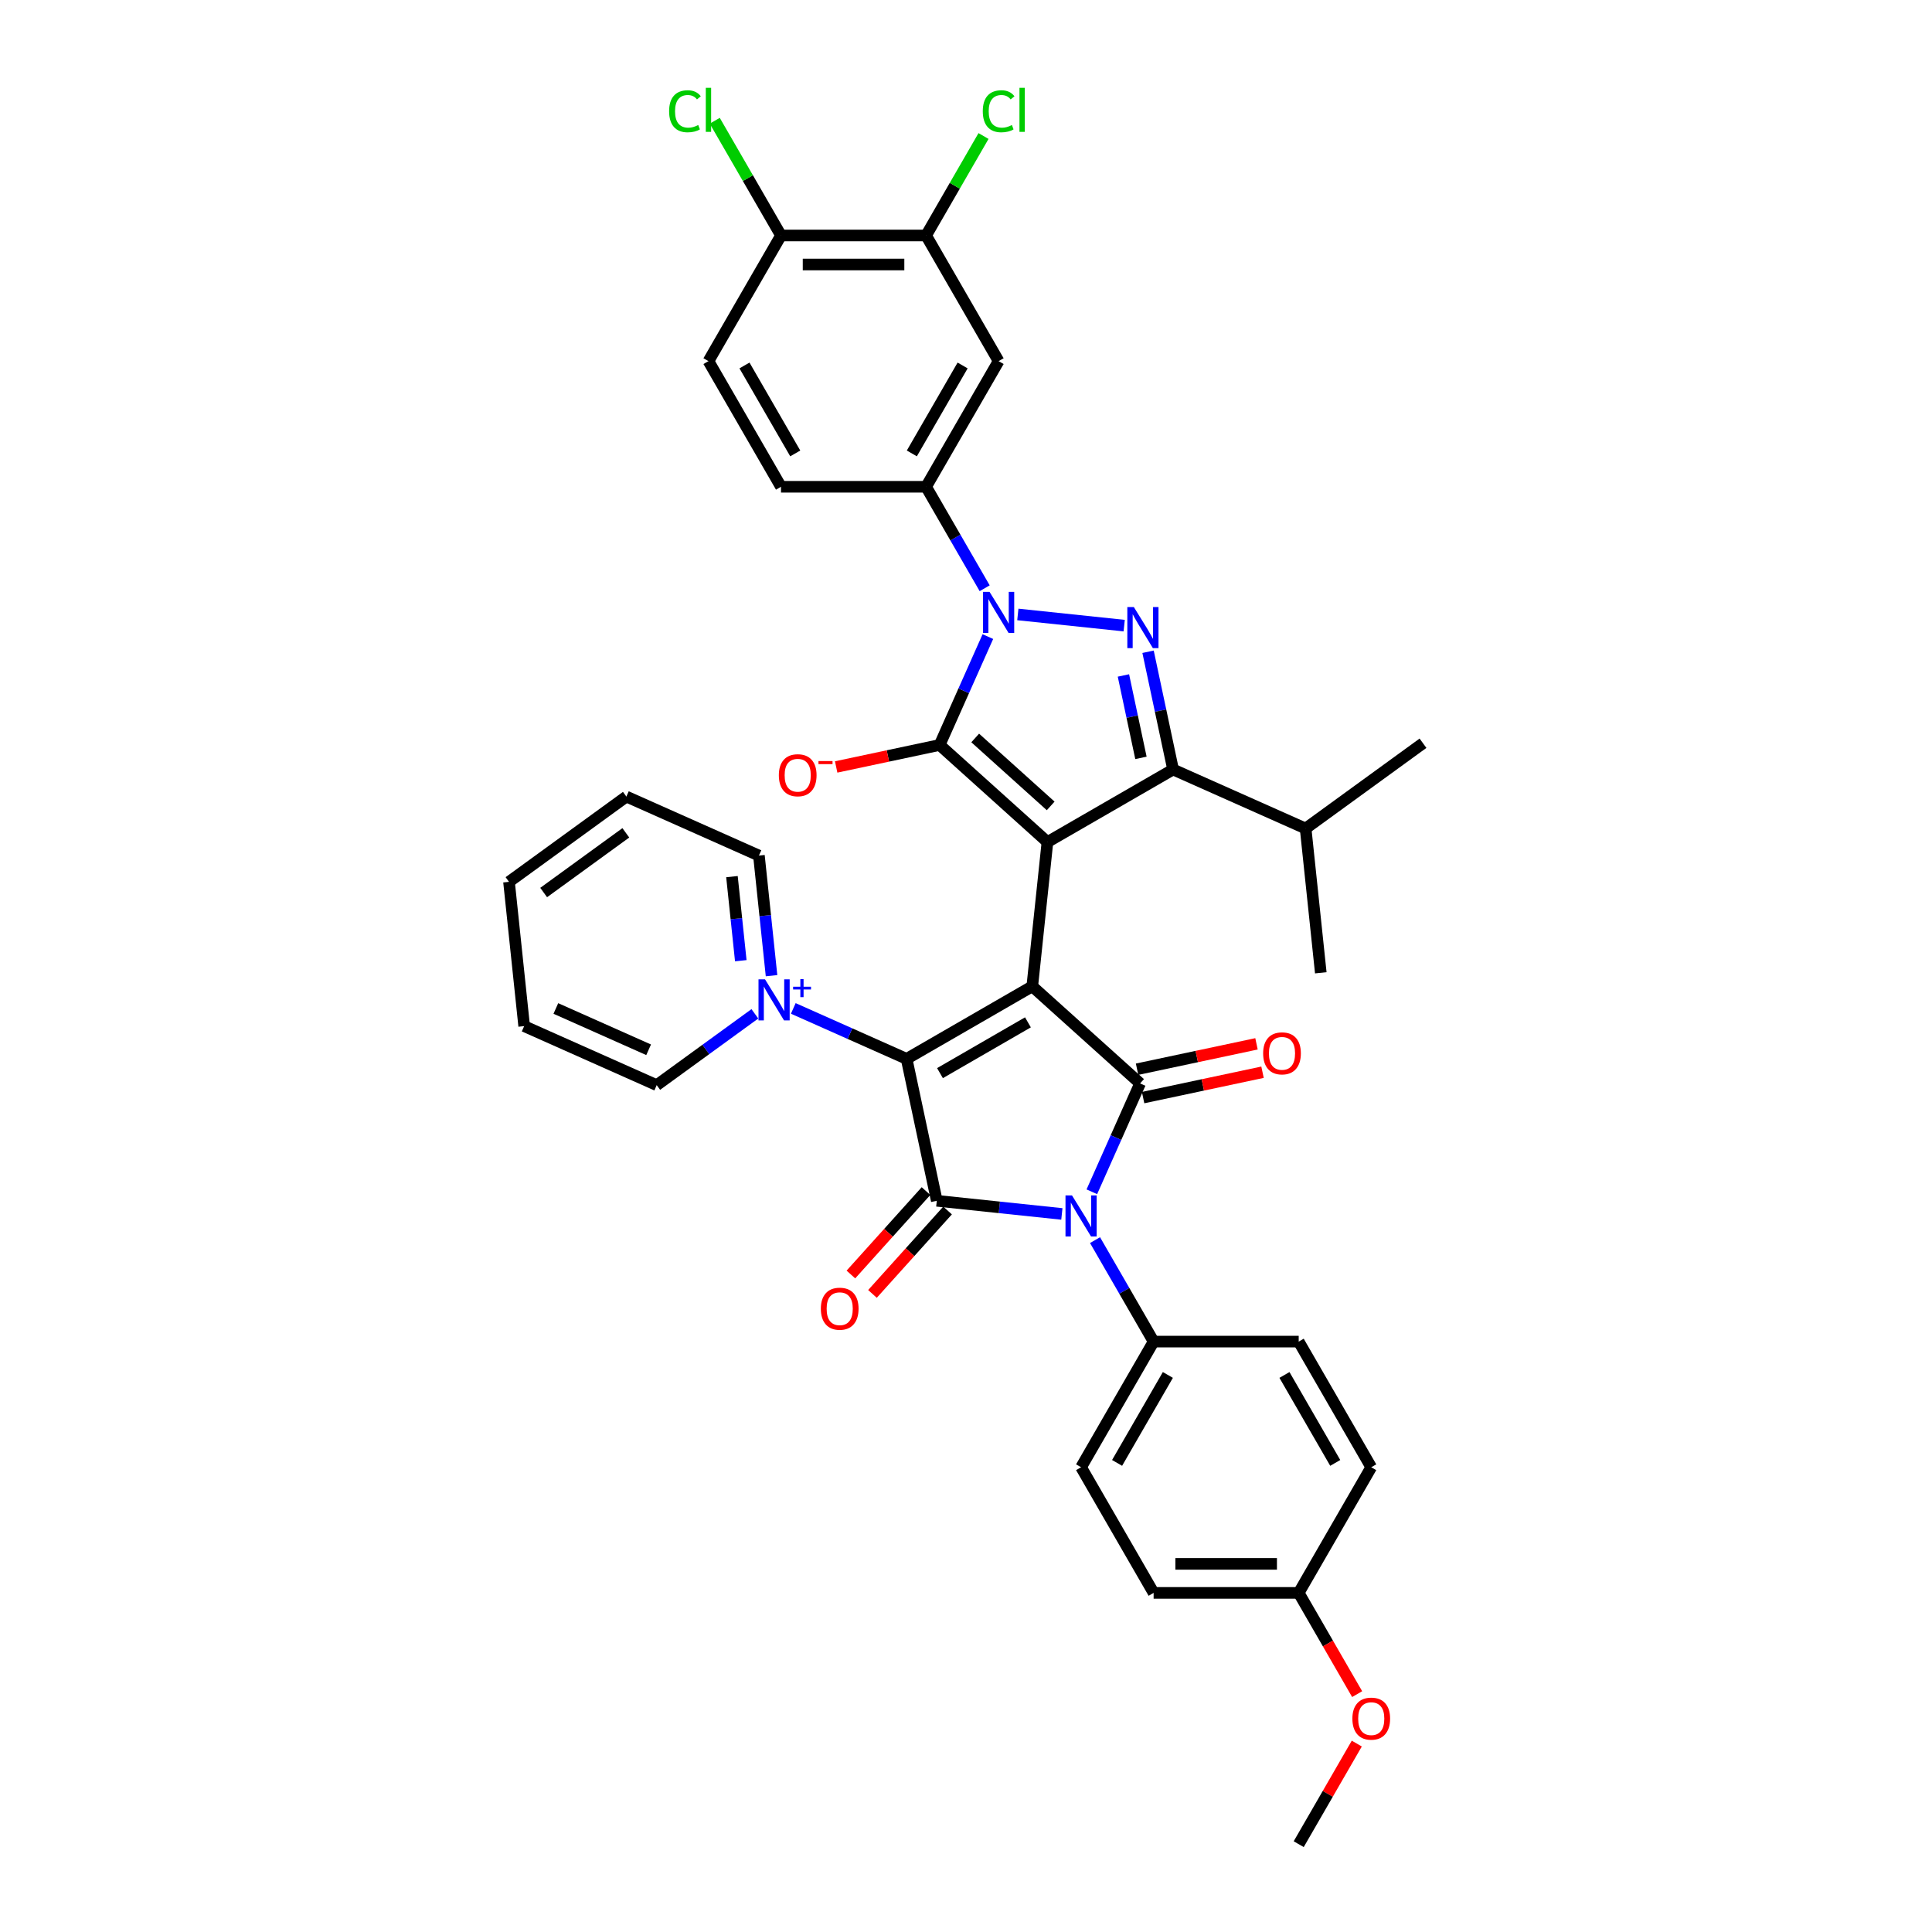 <?xml version='1.0' encoding='iso-8859-1'?>
<svg version='1.1' baseProfile='full'
              xmlns='http://www.w3.org/2000/svg'
                      xmlns:rdkit='http://www.rdkit.org/xml'
                      xmlns:xlink='http://www.w3.org/1999/xlink'
                  xml:space='preserve'
width='1000px' height='1000px' viewBox='0 0 1000 1000'>
<!-- END OF HEADER -->
<rect style='opacity:1.0;fill:#FFFFFF;stroke:none' width='1000' height='1000' x='0' y='0'> </rect>
<path class='bond-0' d='M 534.301,510.524 L 542.151,435.841' style='fill:none;fill-rule:evenodd;stroke:#000000;stroke-width:6px;stroke-linecap:butt;stroke-linejoin:miter;stroke-opacity:1' />
<path class='bond-2' d='M 534.301,510.524 L 469.267,548.072' style='fill:none;fill-rule:evenodd;stroke:#000000;stroke-width:6px;stroke-linecap:butt;stroke-linejoin:miter;stroke-opacity:1' />
<path class='bond-2' d='M 532.056,529.163 L 486.532,555.447' style='fill:none;fill-rule:evenodd;stroke:#000000;stroke-width:6px;stroke-linecap:butt;stroke-linejoin:miter;stroke-opacity:1' />
<path class='bond-3' d='M 534.301,510.524 L 590.108,560.773' style='fill:none;fill-rule:evenodd;stroke:#000000;stroke-width:6px;stroke-linecap:butt;stroke-linejoin:miter;stroke-opacity:1' />
<path class='bond-1' d='M 542.151,435.841 L 486.344,385.593' style='fill:none;fill-rule:evenodd;stroke:#000000;stroke-width:6px;stroke-linecap:butt;stroke-linejoin:miter;stroke-opacity:1' />
<path class='bond-1' d='M 543.83,417.142 L 504.765,381.969' style='fill:none;fill-rule:evenodd;stroke:#000000;stroke-width:6px;stroke-linecap:butt;stroke-linejoin:miter;stroke-opacity:1' />
<path class='bond-8' d='M 542.151,435.841 L 607.185,398.294' style='fill:none;fill-rule:evenodd;stroke:#000000;stroke-width:6px;stroke-linecap:butt;stroke-linejoin:miter;stroke-opacity:1' />
<path class='bond-5' d='M 486.344,385.593 L 498.831,357.547' style='fill:none;fill-rule:evenodd;stroke:#000000;stroke-width:6px;stroke-linecap:butt;stroke-linejoin:miter;stroke-opacity:1' />
<path class='bond-5' d='M 498.831,357.547 L 511.318,329.501' style='fill:none;fill-rule:evenodd;stroke:#0000FF;stroke-width:6px;stroke-linecap:butt;stroke-linejoin:miter;stroke-opacity:1' />
<path class='bond-13' d='M 486.344,385.593 L 459.571,391.284' style='fill:none;fill-rule:evenodd;stroke:#000000;stroke-width:6px;stroke-linecap:butt;stroke-linejoin:miter;stroke-opacity:1' />
<path class='bond-13' d='M 459.571,391.284 L 432.797,396.974' style='fill:none;fill-rule:evenodd;stroke:#FF0000;stroke-width:6px;stroke-linecap:butt;stroke-linejoin:miter;stroke-opacity:1' />
<path class='bond-6' d='M 469.267,548.072 L 484.88,621.526' style='fill:none;fill-rule:evenodd;stroke:#000000;stroke-width:6px;stroke-linecap:butt;stroke-linejoin:miter;stroke-opacity:1' />
<path class='bond-9' d='M 469.267,548.072 L 439.937,535.013' style='fill:none;fill-rule:evenodd;stroke:#000000;stroke-width:6px;stroke-linecap:butt;stroke-linejoin:miter;stroke-opacity:1' />
<path class='bond-9' d='M 439.937,535.013 L 410.607,521.955' style='fill:none;fill-rule:evenodd;stroke:#0000FF;stroke-width:6px;stroke-linecap:butt;stroke-linejoin:miter;stroke-opacity:1' />
<path class='bond-4' d='M 590.108,560.773 L 577.621,588.819' style='fill:none;fill-rule:evenodd;stroke:#000000;stroke-width:6px;stroke-linecap:butt;stroke-linejoin:miter;stroke-opacity:1' />
<path class='bond-4' d='M 577.621,588.819 L 565.134,616.864' style='fill:none;fill-rule:evenodd;stroke:#0000FF;stroke-width:6px;stroke-linecap:butt;stroke-linejoin:miter;stroke-opacity:1' />
<path class='bond-15' d='M 591.669,568.118 L 622.576,561.549' style='fill:none;fill-rule:evenodd;stroke:#000000;stroke-width:6px;stroke-linecap:butt;stroke-linejoin:miter;stroke-opacity:1' />
<path class='bond-15' d='M 622.576,561.549 L 653.483,554.979' style='fill:none;fill-rule:evenodd;stroke:#FF0000;stroke-width:6px;stroke-linecap:butt;stroke-linejoin:miter;stroke-opacity:1' />
<path class='bond-15' d='M 588.546,553.427 L 619.453,546.858' style='fill:none;fill-rule:evenodd;stroke:#000000;stroke-width:6px;stroke-linecap:butt;stroke-linejoin:miter;stroke-opacity:1' />
<path class='bond-15' d='M 619.453,546.858 L 650.36,540.288' style='fill:none;fill-rule:evenodd;stroke:#FF0000;stroke-width:6px;stroke-linecap:butt;stroke-linejoin:miter;stroke-opacity:1' />
<path class='bond-12' d='M 566.787,641.886 L 581.949,668.148' style='fill:none;fill-rule:evenodd;stroke:#0000FF;stroke-width:6px;stroke-linecap:butt;stroke-linejoin:miter;stroke-opacity:1' />
<path class='bond-12' d='M 581.949,668.148 L 597.111,694.409' style='fill:none;fill-rule:evenodd;stroke:#000000;stroke-width:6px;stroke-linecap:butt;stroke-linejoin:miter;stroke-opacity:1' />
<path class='bond-37' d='M 549.621,628.33 L 517.251,624.928' style='fill:none;fill-rule:evenodd;stroke:#0000FF;stroke-width:6px;stroke-linecap:butt;stroke-linejoin:miter;stroke-opacity:1' />
<path class='bond-37' d='M 517.251,624.928 L 484.88,621.526' style='fill:none;fill-rule:evenodd;stroke:#000000;stroke-width:6px;stroke-linecap:butt;stroke-linejoin:miter;stroke-opacity:1' />
<path class='bond-10' d='M 509.665,304.479 L 494.503,278.218' style='fill:none;fill-rule:evenodd;stroke:#0000FF;stroke-width:6px;stroke-linecap:butt;stroke-linejoin:miter;stroke-opacity:1' />
<path class='bond-10' d='M 494.503,278.218 L 479.341,251.956' style='fill:none;fill-rule:evenodd;stroke:#000000;stroke-width:6px;stroke-linecap:butt;stroke-linejoin:miter;stroke-opacity:1' />
<path class='bond-38' d='M 526.831,318.035 L 581.879,323.821' style='fill:none;fill-rule:evenodd;stroke:#0000FF;stroke-width:6px;stroke-linecap:butt;stroke-linejoin:miter;stroke-opacity:1' />
<path class='bond-16' d='M 479.3,616.501 L 459.862,638.089' style='fill:none;fill-rule:evenodd;stroke:#000000;stroke-width:6px;stroke-linecap:butt;stroke-linejoin:miter;stroke-opacity:1' />
<path class='bond-16' d='M 459.862,638.089 L 440.424,659.676' style='fill:none;fill-rule:evenodd;stroke:#FF0000;stroke-width:6px;stroke-linecap:butt;stroke-linejoin:miter;stroke-opacity:1' />
<path class='bond-16' d='M 490.461,626.551 L 471.023,648.138' style='fill:none;fill-rule:evenodd;stroke:#000000;stroke-width:6px;stroke-linecap:butt;stroke-linejoin:miter;stroke-opacity:1' />
<path class='bond-16' d='M 471.023,648.138 L 451.586,669.726' style='fill:none;fill-rule:evenodd;stroke:#FF0000;stroke-width:6px;stroke-linecap:butt;stroke-linejoin:miter;stroke-opacity:1' />
<path class='bond-7' d='M 594.231,337.35 L 600.708,367.822' style='fill:none;fill-rule:evenodd;stroke:#0000FF;stroke-width:6px;stroke-linecap:butt;stroke-linejoin:miter;stroke-opacity:1' />
<path class='bond-7' d='M 600.708,367.822 L 607.185,398.294' style='fill:none;fill-rule:evenodd;stroke:#000000;stroke-width:6px;stroke-linecap:butt;stroke-linejoin:miter;stroke-opacity:1' />
<path class='bond-7' d='M 581.483,349.615 L 586.017,370.945' style='fill:none;fill-rule:evenodd;stroke:#0000FF;stroke-width:6px;stroke-linecap:butt;stroke-linejoin:miter;stroke-opacity:1' />
<path class='bond-7' d='M 586.017,370.945 L 590.551,392.275' style='fill:none;fill-rule:evenodd;stroke:#000000;stroke-width:6px;stroke-linecap:butt;stroke-linejoin:miter;stroke-opacity:1' />
<path class='bond-19' d='M 607.185,398.294 L 675.787,428.837' style='fill:none;fill-rule:evenodd;stroke:#000000;stroke-width:6px;stroke-linecap:butt;stroke-linejoin:miter;stroke-opacity:1' />
<path class='bond-24' d='M 399.35,505.017 L 396.082,473.931' style='fill:none;fill-rule:evenodd;stroke:#0000FF;stroke-width:6px;stroke-linecap:butt;stroke-linejoin:miter;stroke-opacity:1' />
<path class='bond-24' d='M 396.082,473.931 L 392.815,442.845' style='fill:none;fill-rule:evenodd;stroke:#000000;stroke-width:6px;stroke-linecap:butt;stroke-linejoin:miter;stroke-opacity:1' />
<path class='bond-24' d='M 383.433,497.261 L 381.146,475.501' style='fill:none;fill-rule:evenodd;stroke:#0000FF;stroke-width:6px;stroke-linecap:butt;stroke-linejoin:miter;stroke-opacity:1' />
<path class='bond-24' d='M 381.146,475.501 L 378.859,453.74' style='fill:none;fill-rule:evenodd;stroke:#000000;stroke-width:6px;stroke-linecap:butt;stroke-linejoin:miter;stroke-opacity:1' />
<path class='bond-25' d='M 390.722,524.752 L 365.317,543.21' style='fill:none;fill-rule:evenodd;stroke:#0000FF;stroke-width:6px;stroke-linecap:butt;stroke-linejoin:miter;stroke-opacity:1' />
<path class='bond-25' d='M 365.317,543.21 L 339.912,561.668' style='fill:none;fill-rule:evenodd;stroke:#000000;stroke-width:6px;stroke-linecap:butt;stroke-linejoin:miter;stroke-opacity:1' />
<path class='bond-11' d='M 479.341,251.956 L 516.888,186.922' style='fill:none;fill-rule:evenodd;stroke:#000000;stroke-width:6px;stroke-linecap:butt;stroke-linejoin:miter;stroke-opacity:1' />
<path class='bond-11' d='M 471.966,234.691 L 498.249,189.168' style='fill:none;fill-rule:evenodd;stroke:#000000;stroke-width:6px;stroke-linecap:butt;stroke-linejoin:miter;stroke-opacity:1' />
<path class='bond-18' d='M 479.341,251.956 L 404.246,251.956' style='fill:none;fill-rule:evenodd;stroke:#000000;stroke-width:6px;stroke-linecap:butt;stroke-linejoin:miter;stroke-opacity:1' />
<path class='bond-14' d='M 516.888,186.922 L 479.341,121.888' style='fill:none;fill-rule:evenodd;stroke:#000000;stroke-width:6px;stroke-linecap:butt;stroke-linejoin:miter;stroke-opacity:1' />
<path class='bond-21' d='M 597.111,694.409 L 559.564,759.443' style='fill:none;fill-rule:evenodd;stroke:#000000;stroke-width:6px;stroke-linecap:butt;stroke-linejoin:miter;stroke-opacity:1' />
<path class='bond-21' d='M 604.486,711.674 L 578.203,757.198' style='fill:none;fill-rule:evenodd;stroke:#000000;stroke-width:6px;stroke-linecap:butt;stroke-linejoin:miter;stroke-opacity:1' />
<path class='bond-22' d='M 597.111,694.409 L 672.206,694.409' style='fill:none;fill-rule:evenodd;stroke:#000000;stroke-width:6px;stroke-linecap:butt;stroke-linejoin:miter;stroke-opacity:1' />
<path class='bond-23' d='M 479.341,121.888 L 494.204,96.144' style='fill:none;fill-rule:evenodd;stroke:#000000;stroke-width:6px;stroke-linecap:butt;stroke-linejoin:miter;stroke-opacity:1' />
<path class='bond-23' d='M 494.204,96.144 L 509.067,70.401' style='fill:none;fill-rule:evenodd;stroke:#00CC00;stroke-width:6px;stroke-linecap:butt;stroke-linejoin:miter;stroke-opacity:1' />
<path class='bond-41' d='M 479.341,121.888 L 404.246,121.888' style='fill:none;fill-rule:evenodd;stroke:#000000;stroke-width:6px;stroke-linecap:butt;stroke-linejoin:miter;stroke-opacity:1' />
<path class='bond-41' d='M 468.077,136.907 L 415.51,136.907' style='fill:none;fill-rule:evenodd;stroke:#000000;stroke-width:6px;stroke-linecap:butt;stroke-linejoin:miter;stroke-opacity:1' />
<path class='bond-17' d='M 404.246,121.888 L 366.699,186.922' style='fill:none;fill-rule:evenodd;stroke:#000000;stroke-width:6px;stroke-linecap:butt;stroke-linejoin:miter;stroke-opacity:1' />
<path class='bond-26' d='M 404.246,121.888 L 387.102,92.193' style='fill:none;fill-rule:evenodd;stroke:#000000;stroke-width:6px;stroke-linecap:butt;stroke-linejoin:miter;stroke-opacity:1' />
<path class='bond-26' d='M 387.102,92.193 L 369.958,62.499' style='fill:none;fill-rule:evenodd;stroke:#00CC00;stroke-width:6px;stroke-linecap:butt;stroke-linejoin:miter;stroke-opacity:1' />
<path class='bond-20' d='M 404.246,251.956 L 366.699,186.922' style='fill:none;fill-rule:evenodd;stroke:#000000;stroke-width:6px;stroke-linecap:butt;stroke-linejoin:miter;stroke-opacity:1' />
<path class='bond-20' d='M 411.621,234.691 L 385.338,189.168' style='fill:none;fill-rule:evenodd;stroke:#000000;stroke-width:6px;stroke-linecap:butt;stroke-linejoin:miter;stroke-opacity:1' />
<path class='bond-31' d='M 675.787,428.837 L 736.54,384.698' style='fill:none;fill-rule:evenodd;stroke:#000000;stroke-width:6px;stroke-linecap:butt;stroke-linejoin:miter;stroke-opacity:1' />
<path class='bond-32' d='M 675.787,428.837 L 683.637,503.521' style='fill:none;fill-rule:evenodd;stroke:#000000;stroke-width:6px;stroke-linecap:butt;stroke-linejoin:miter;stroke-opacity:1' />
<path class='bond-28' d='M 559.564,759.443 L 597.111,824.477' style='fill:none;fill-rule:evenodd;stroke:#000000;stroke-width:6px;stroke-linecap:butt;stroke-linejoin:miter;stroke-opacity:1' />
<path class='bond-29' d='M 672.206,694.409 L 709.753,759.443' style='fill:none;fill-rule:evenodd;stroke:#000000;stroke-width:6px;stroke-linecap:butt;stroke-linejoin:miter;stroke-opacity:1' />
<path class='bond-29' d='M 664.831,711.674 L 691.115,757.198' style='fill:none;fill-rule:evenodd;stroke:#000000;stroke-width:6px;stroke-linecap:butt;stroke-linejoin:miter;stroke-opacity:1' />
<path class='bond-35' d='M 392.815,442.845 L 324.213,412.301' style='fill:none;fill-rule:evenodd;stroke:#000000;stroke-width:6px;stroke-linecap:butt;stroke-linejoin:miter;stroke-opacity:1' />
<path class='bond-34' d='M 339.912,561.668 L 271.309,531.124' style='fill:none;fill-rule:evenodd;stroke:#000000;stroke-width:6px;stroke-linecap:butt;stroke-linejoin:miter;stroke-opacity:1' />
<path class='bond-34' d='M 335.73,543.366 L 287.708,521.985' style='fill:none;fill-rule:evenodd;stroke:#000000;stroke-width:6px;stroke-linecap:butt;stroke-linejoin:miter;stroke-opacity:1' />
<path class='bond-27' d='M 672.206,824.477 L 597.111,824.477' style='fill:none;fill-rule:evenodd;stroke:#000000;stroke-width:6px;stroke-linecap:butt;stroke-linejoin:miter;stroke-opacity:1' />
<path class='bond-27' d='M 660.942,809.458 L 608.375,809.458' style='fill:none;fill-rule:evenodd;stroke:#000000;stroke-width:6px;stroke-linecap:butt;stroke-linejoin:miter;stroke-opacity:1' />
<path class='bond-30' d='M 672.206,824.477 L 687.334,850.679' style='fill:none;fill-rule:evenodd;stroke:#000000;stroke-width:6px;stroke-linecap:butt;stroke-linejoin:miter;stroke-opacity:1' />
<path class='bond-30' d='M 687.334,850.679 L 702.461,876.88' style='fill:none;fill-rule:evenodd;stroke:#FF0000;stroke-width:6px;stroke-linecap:butt;stroke-linejoin:miter;stroke-opacity:1' />
<path class='bond-39' d='M 672.206,824.477 L 709.753,759.443' style='fill:none;fill-rule:evenodd;stroke:#000000;stroke-width:6px;stroke-linecap:butt;stroke-linejoin:miter;stroke-opacity:1' />
<path class='bond-33' d='M 702.27,902.473 L 687.238,928.509' style='fill:none;fill-rule:evenodd;stroke:#FF0000;stroke-width:6px;stroke-linecap:butt;stroke-linejoin:miter;stroke-opacity:1' />
<path class='bond-33' d='M 687.238,928.509 L 672.206,954.545' style='fill:none;fill-rule:evenodd;stroke:#000000;stroke-width:6px;stroke-linecap:butt;stroke-linejoin:miter;stroke-opacity:1' />
<path class='bond-36' d='M 271.309,531.124 L 263.46,456.44' style='fill:none;fill-rule:evenodd;stroke:#000000;stroke-width:6px;stroke-linecap:butt;stroke-linejoin:miter;stroke-opacity:1' />
<path class='bond-40' d='M 324.213,412.301 L 263.46,456.44' style='fill:none;fill-rule:evenodd;stroke:#000000;stroke-width:6px;stroke-linecap:butt;stroke-linejoin:miter;stroke-opacity:1' />
<path class='bond-40' d='M 323.928,431.072 L 281.4,461.97' style='fill:none;fill-rule:evenodd;stroke:#000000;stroke-width:6px;stroke-linecap:butt;stroke-linejoin:miter;stroke-opacity:1' />
<path  class='atom-5' d='M 554.863 618.742
L 561.832 630.006
Q 562.523 631.117, 563.634 633.13
Q 564.745 635.143, 564.805 635.263
L 564.805 618.742
L 567.629 618.742
L 567.629 640.009
L 564.715 640.009
L 557.236 627.693
Q 556.365 626.251, 555.434 624.599
Q 554.532 622.947, 554.262 622.436
L 554.262 640.009
L 551.499 640.009
L 551.499 618.742
L 554.863 618.742
' fill='#0000FF'/>
<path  class='atom-6' d='M 512.187 306.357
L 519.156 317.621
Q 519.847 318.732, 520.958 320.745
Q 522.07 322.757, 522.13 322.878
L 522.13 306.357
L 524.953 306.357
L 524.953 327.624
L 522.04 327.624
L 514.56 315.308
Q 513.689 313.866, 512.758 312.214
Q 511.857 310.562, 511.587 310.051
L 511.587 327.624
L 508.823 327.624
L 508.823 306.357
L 512.187 306.357
' fill='#0000FF'/>
<path  class='atom-8' d='M 586.871 314.206
L 593.84 325.47
Q 594.531 326.582, 595.642 328.594
Q 596.753 330.607, 596.813 330.727
L 596.813 314.206
L 599.637 314.206
L 599.637 335.473
L 596.723 335.473
L 589.244 323.158
Q 588.373 321.716, 587.442 320.064
Q 586.54 318.412, 586.27 317.901
L 586.27 335.473
L 583.507 335.473
L 583.507 314.206
L 586.871 314.206
' fill='#0000FF'/>
<path  class='atom-10' d='M 395.964 506.895
L 402.933 518.159
Q 403.623 519.27, 404.735 521.283
Q 405.846 523.295, 405.906 523.415
L 405.906 506.895
L 408.73 506.895
L 408.73 528.161
L 405.816 528.161
L 398.337 515.846
Q 397.466 514.404, 396.534 512.752
Q 395.633 511.1, 395.363 510.589
L 395.363 528.161
L 392.599 528.161
L 392.599 506.895
L 395.964 506.895
' fill='#0000FF'/>
<path  class='atom-10' d='M 410.514 510.728
L 414.261 510.728
L 414.261 506.783
L 415.926 506.783
L 415.926 510.728
L 419.772 510.728
L 419.772 512.155
L 415.926 512.155
L 415.926 516.12
L 414.261 516.12
L 414.261 512.155
L 410.514 512.155
L 410.514 510.728
' fill='#0000FF'/>
<path  class='atom-14' d='M 403.128 401.266
Q 403.128 396.159, 405.651 393.306
Q 408.175 390.452, 412.891 390.452
Q 417.607 390.452, 420.13 393.306
Q 422.653 396.159, 422.653 401.266
Q 422.653 406.432, 420.1 409.376
Q 417.547 412.29, 412.891 412.29
Q 408.205 412.29, 405.651 409.376
Q 403.128 406.462, 403.128 401.266
M 412.891 409.887
Q 416.135 409.887, 417.877 407.724
Q 419.649 405.531, 419.649 401.266
Q 419.649 397.091, 417.877 394.988
Q 416.135 392.855, 412.891 392.855
Q 409.647 392.855, 407.874 394.958
Q 406.132 397.061, 406.132 401.266
Q 406.132 405.561, 407.874 407.724
Q 409.647 409.887, 412.891 409.887
' fill='#FF0000'/>
<path  class='atom-14' d='M 423.644 393.923
L 430.92 393.923
L 430.92 395.509
L 423.644 395.509
L 423.644 393.923
' fill='#FF0000'/>
<path  class='atom-16' d='M 653.799 545.22
Q 653.799 540.113, 656.322 537.26
Q 658.846 534.406, 663.561 534.406
Q 668.277 534.406, 670.801 537.26
Q 673.324 540.113, 673.324 545.22
Q 673.324 550.386, 670.771 553.33
Q 668.217 556.244, 663.561 556.244
Q 658.876 556.244, 656.322 553.33
Q 653.799 550.416, 653.799 545.22
M 663.561 553.841
Q 666.806 553.841, 668.548 551.678
Q 670.32 549.485, 670.32 545.22
Q 670.32 541.044, 668.548 538.942
Q 666.806 536.809, 663.561 536.809
Q 660.317 536.809, 658.545 538.912
Q 656.803 541.014, 656.803 545.22
Q 656.803 549.515, 658.545 551.678
Q 660.317 553.841, 663.561 553.841
' fill='#FF0000'/>
<path  class='atom-17' d='M 424.87 677.392
Q 424.87 672.286, 427.393 669.432
Q 429.916 666.578, 434.632 666.578
Q 439.348 666.578, 441.871 669.432
Q 444.394 672.286, 444.394 677.392
Q 444.394 682.559, 441.841 685.502
Q 439.288 688.416, 434.632 688.416
Q 429.946 688.416, 427.393 685.502
Q 424.87 682.589, 424.87 677.392
M 434.632 686.013
Q 437.876 686.013, 439.618 683.85
Q 441.391 681.657, 441.391 677.392
Q 441.391 673.217, 439.618 671.114
Q 437.876 668.981, 434.632 668.981
Q 431.388 668.981, 429.616 671.084
Q 427.874 673.187, 427.874 677.392
Q 427.874 681.688, 429.616 683.85
Q 431.388 686.013, 434.632 686.013
' fill='#FF0000'/>
<path  class='atom-24' d='M 508.688 57.59
Q 508.688 52.303, 511.151 49.54
Q 513.644 46.746, 518.36 46.746
Q 522.746 46.746, 525.089 49.84
L 523.106 51.462
Q 521.394 49.209, 518.36 49.209
Q 515.146 49.209, 513.434 51.372
Q 511.752 53.505, 511.752 57.59
Q 511.752 61.795, 513.494 63.958
Q 515.266 66.121, 518.691 66.121
Q 521.034 66.121, 523.767 64.709
L 524.608 66.962
Q 523.497 67.683, 521.815 68.103
Q 520.132 68.524, 518.27 68.524
Q 513.644 68.524, 511.151 65.7
Q 508.688 62.877, 508.688 57.59
' fill='#00CC00'/>
<path  class='atom-24' d='M 527.672 45.455
L 530.435 45.455
L 530.435 68.253
L 527.672 68.253
L 527.672 45.455
' fill='#00CC00'/>
<path  class='atom-27' d='M 346.333 57.59
Q 346.333 52.303, 348.796 49.54
Q 351.289 46.746, 356.005 46.746
Q 360.391 46.746, 362.734 49.84
L 360.751 51.462
Q 359.039 49.209, 356.005 49.209
Q 352.791 49.209, 351.079 51.372
Q 349.397 53.505, 349.397 57.59
Q 349.397 61.795, 351.139 63.958
Q 352.911 66.121, 356.336 66.121
Q 358.678 66.121, 361.412 64.709
L 362.253 66.962
Q 361.142 67.683, 359.459 68.103
Q 357.777 68.524, 355.915 68.524
Q 351.289 68.524, 348.796 65.7
Q 346.333 62.877, 346.333 57.59
' fill='#00CC00'/>
<path  class='atom-27' d='M 365.317 45.455
L 368.08 45.455
L 368.08 68.253
L 365.317 68.253
L 365.317 45.455
' fill='#00CC00'/>
<path  class='atom-31' d='M 699.991 889.571
Q 699.991 884.465, 702.514 881.611
Q 705.038 878.758, 709.753 878.758
Q 714.469 878.758, 716.993 881.611
Q 719.516 884.465, 719.516 889.571
Q 719.516 894.738, 716.963 897.682
Q 714.409 900.595, 709.753 900.595
Q 705.068 900.595, 702.514 897.682
Q 699.991 894.768, 699.991 889.571
M 709.753 898.192
Q 712.998 898.192, 714.74 896.03
Q 716.512 893.837, 716.512 889.571
Q 716.512 885.396, 714.74 883.294
Q 712.998 881.161, 709.753 881.161
Q 706.509 881.161, 704.737 883.264
Q 702.995 885.366, 702.995 889.571
Q 702.995 893.867, 704.737 896.03
Q 706.509 898.192, 709.753 898.192
' fill='#FF0000'/>
</svg>
